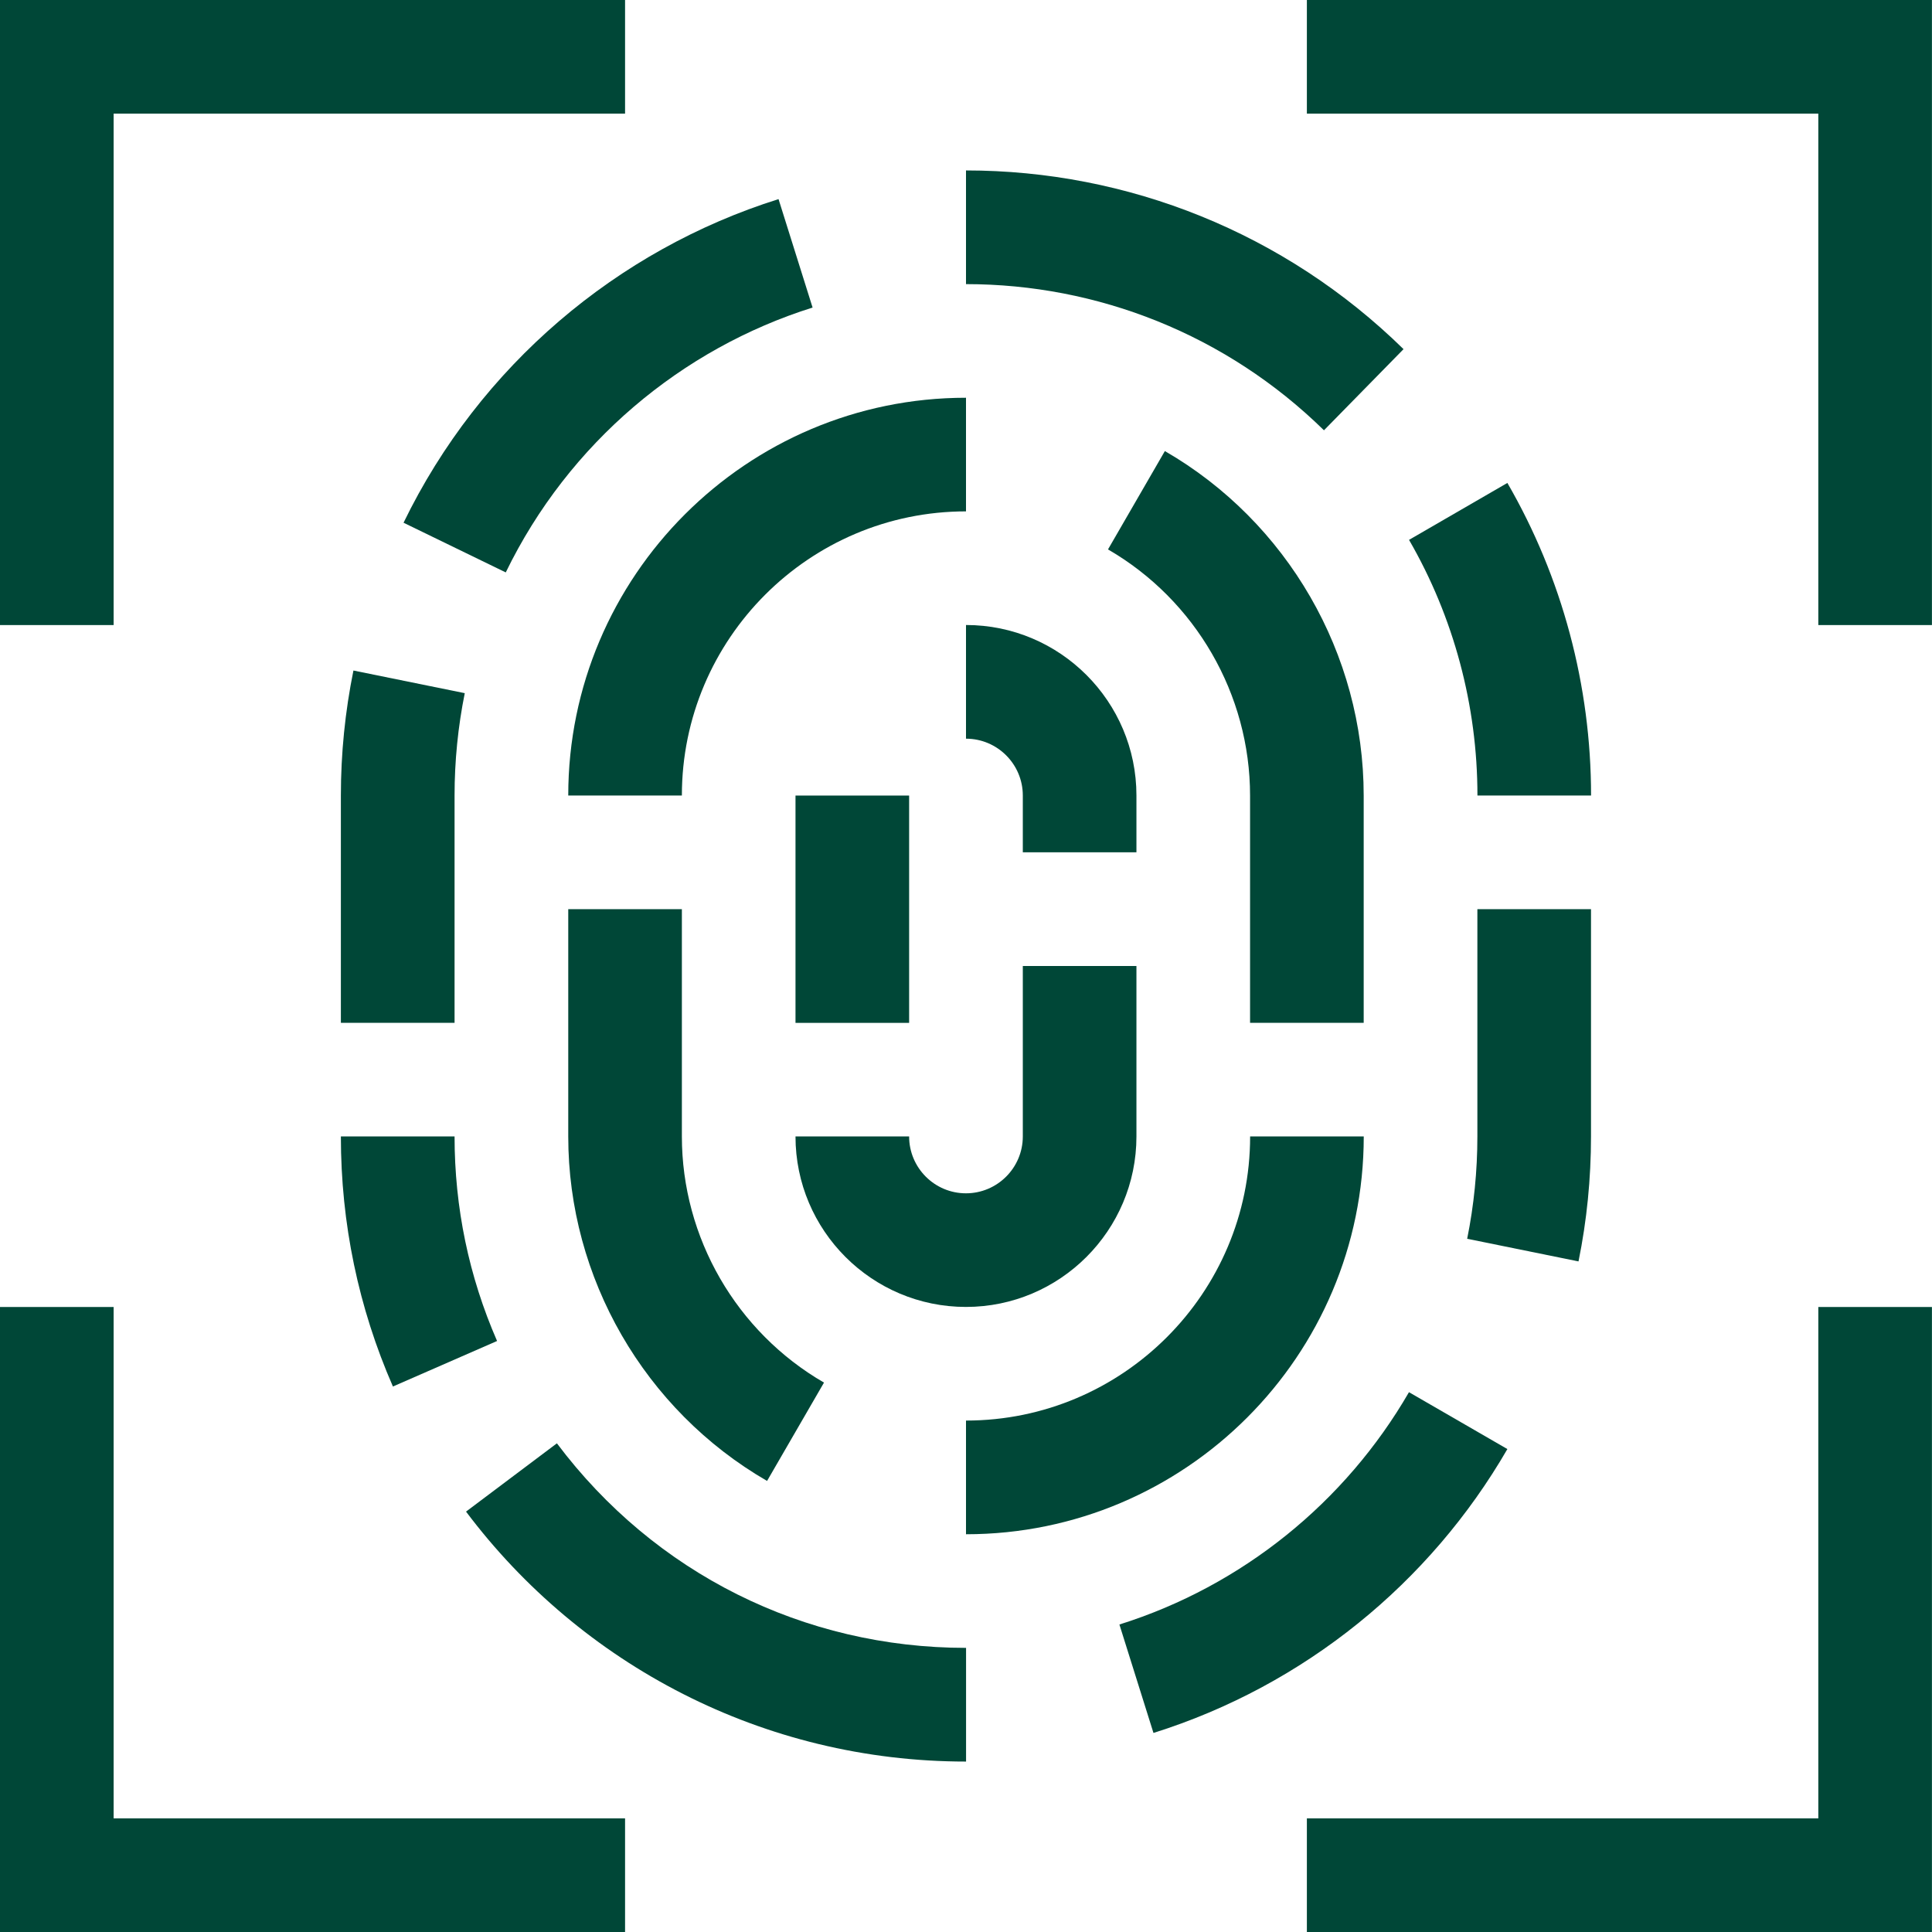 <?xml version="1.0" encoding="UTF-8"?>
<svg xmlns="http://www.w3.org/2000/svg" width="32" height="32" viewBox="0 0 32 32" fill="none">
  <g clip-path="url(#clip0_368_6835)">
    <path d="M1.882 21.648H0V32H10.353V30.118H1.882V21.648Z" fill="#004737"></path>
    <path d="M1.882 1.882H10.353V0H0V10.353H1.882V1.882Z" fill="#004737"></path>
    <path d="M21.646 0V1.882H30.117V10.353H31.999V0H21.646Z" fill="#004737"></path>
    <path d="M30.117 30.118H21.646V32H31.999V21.648H30.117V30.118Z" fill="#004737"></path>
    <path d="M6.508 22.965L8.233 22.211C7.766 21.141 7.529 20.002 7.529 18.823H5.646C5.646 20.262 5.936 21.656 6.508 22.965Z" fill="#004737"></path>
    <path d="M9.224 23.906L7.719 25.037C9.623 27.571 12.64 29.177 16.001 29.177V27.294C13.312 27.294 10.841 26.059 9.224 23.906Z" fill="#004737"></path>
    <path d="M24.967 24.001L23.337 23.059C22.283 24.881 20.575 26.268 18.541 26.907L19.105 28.703C21.605 27.918 23.686 26.216 24.967 24.001Z" fill="#004737"></path>
    <path d="M24.47 18.823C24.47 19.394 24.413 19.964 24.301 20.518L26.145 20.893C26.283 20.216 26.352 19.52 26.352 18.823V15.059H24.47V18.823Z" fill="#004737"></path>
    <path d="M24.967 7.999L23.338 8.942C24.079 10.223 24.471 11.687 24.471 13.176H26.353C26.353 11.356 25.874 9.566 24.967 7.999Z" fill="#004737"></path>
    <path d="M21.929 7.127L23.247 5.783C21.282 3.856 18.678 2.823 16 2.823V4.706C18.174 4.706 20.307 5.537 21.929 7.127Z" fill="#004737"></path>
    <path d="M6.684 8.658L8.377 9.481C9.42 7.333 11.297 5.773 13.459 5.094L12.895 3.298C10.225 4.137 7.947 6.058 6.684 8.658Z" fill="#004737"></path>
    <path d="M7.529 13.176C7.529 12.605 7.586 12.035 7.698 11.481L5.854 11.106C5.716 11.784 5.646 12.48 5.646 13.176V16.941H7.529V13.176Z" fill="#004737"></path>
    <path d="M9.412 15.059V18.823C9.412 21.168 10.674 23.354 12.705 24.529L13.648 22.9C12.196 22.06 11.294 20.498 11.294 18.823V15.059H9.412Z" fill="#004737"></path>
    <path d="M22.588 18.823H20.706C20.706 21.418 18.595 23.529 16 23.529V25.412C19.633 25.412 22.588 22.456 22.588 18.823Z" fill="#004737"></path>
    <path d="M22.587 16.941V13.177C22.587 10.832 21.325 8.646 19.294 7.471L18.352 9.1C19.803 9.94 20.705 11.502 20.705 13.177V16.941H22.587Z" fill="#004737"></path>
    <path d="M9.412 13.176H11.294C11.294 10.581 13.405 8.47 16 8.47V6.588C12.367 6.588 9.412 9.543 9.412 13.176Z" fill="#004737"></path>
    <path d="M18.823 13.176C18.823 11.619 17.557 10.352 16 10.352V12.235C16.519 12.235 16.941 12.657 16.941 13.176V14.117H18.823V13.176Z" fill="#004737"></path>
    <path d="M13.176 13.177H15.058V16.942H13.176V13.177Z" fill="#004737"></path>
    <path d="M15.999 21.647C17.556 21.647 18.823 20.381 18.823 18.823V16H16.941V18.823C16.941 19.343 16.518 19.765 15.999 19.765C15.48 19.765 15.058 19.343 15.058 18.823H13.176C13.176 20.381 14.442 21.647 15.999 21.647Z" fill="#004737"></path>
  </g>
  <defs>
    <clipPath id="clip0_368_6835">
      <rect width="32" height="32" fill="white"></rect>
    </clipPath>
  </defs>
</svg>
